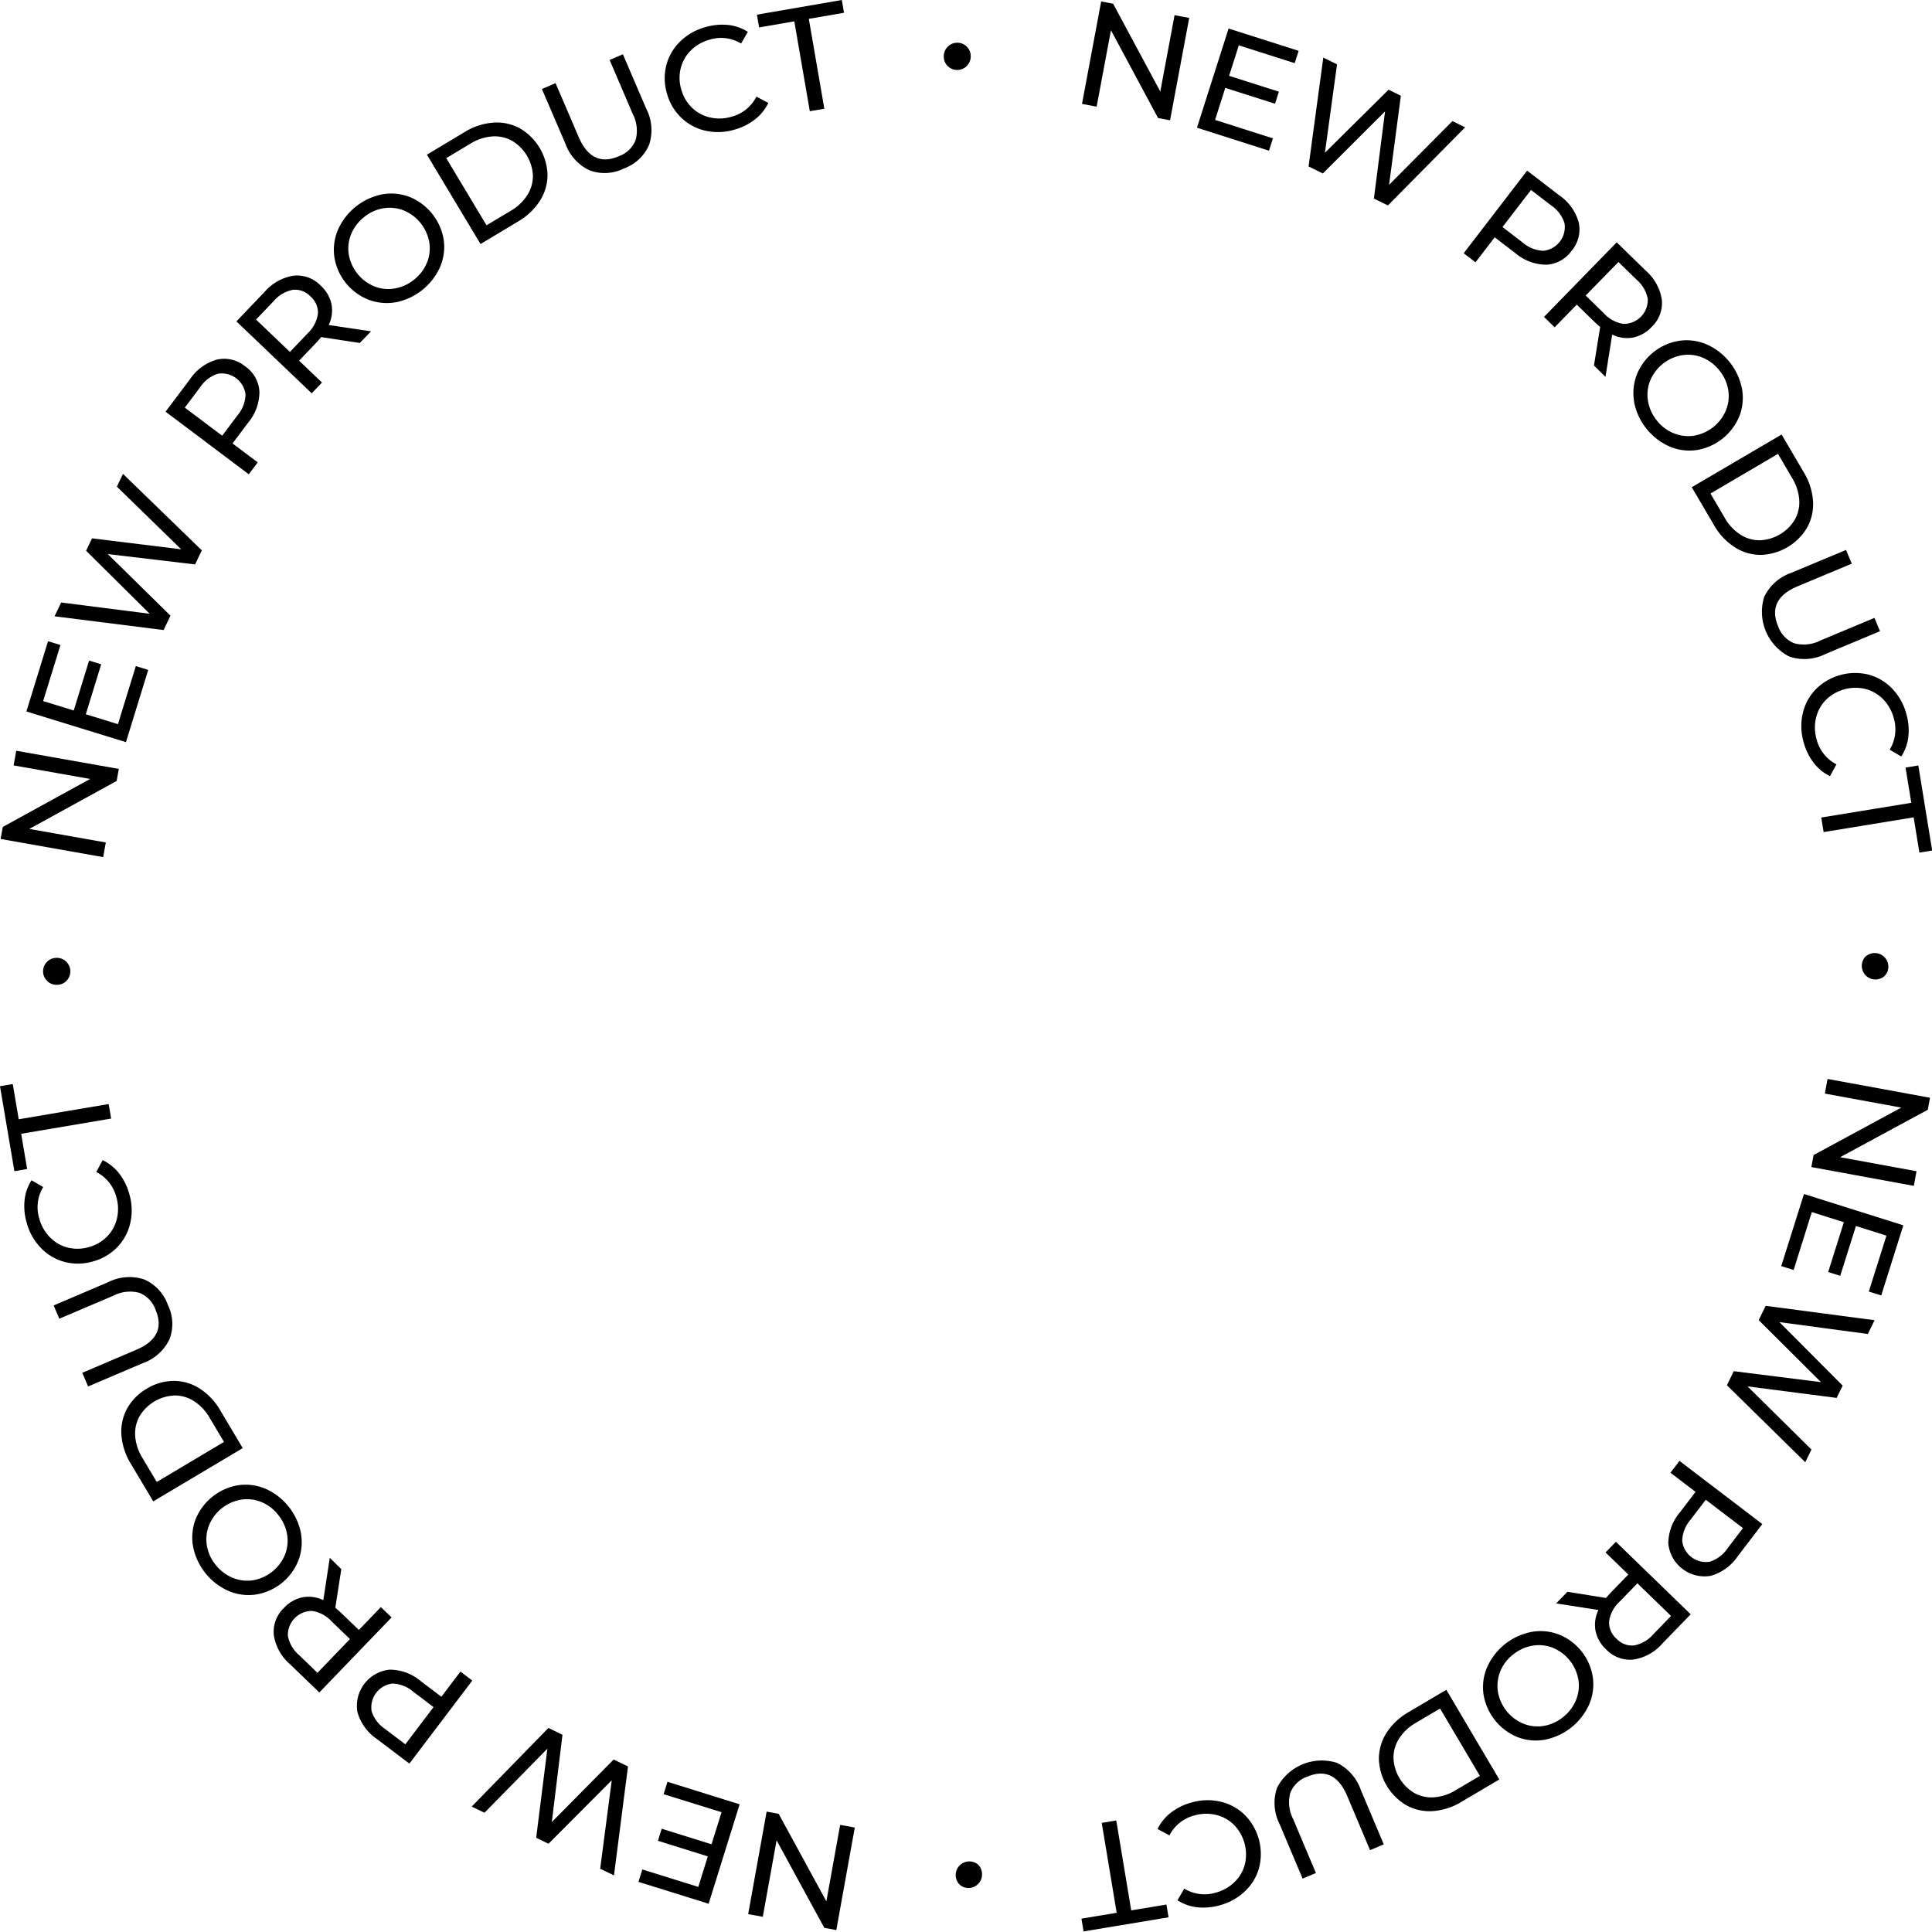 <?xml version="1.0" encoding="UTF-8"?><svg xmlns="http://www.w3.org/2000/svg" xmlns:xlink="http://www.w3.org/1999/xlink" height="155.8" preserveAspectRatio="xMidYMid meet" version="1.0" viewBox="0.0 0.0 155.8 155.8" width="155.8" zoomAndPan="magnify"><g id="change1_1"><path d="M95.9,1.444,94.356,9.7l-.967-.18-3.8-7.083L88.435,8.6l-1.18-.221L88.8.118,89.764.3l3.805,7.082,1.15-6.157Z"/><path d="M102.65,11.157l-.317.995L96.525,10.3l2.551-8,5.648,1.8-.317.994L99.9,3.657l-.783,2.458,4.013,1.279-.31.972L98.809,7.087l-.824,2.584Z"/><path d="M118.151,10.267l-6.227,6.3-1.13-.555.9-7.031-5.017,5.008-1.152-.567,1.187-8.777,1.109.545-.978,7.129,5.134-5.085.991.488-.95,7.181,5.107-5.137Z"/><path d="M127.311,17.938a2.643,2.643,0,0,1-.566,2.273,2.645,2.645,0,0,1-2.051,1.134,3.89,3.89,0,0,1-2.511-.946l-1.647-1.264-1.549,2.018-.952-.731,5.116-6.662,2.6,2A3.887,3.887,0,0,1,127.311,17.938Zm-2.845,2.286a1.93,1.93,0,0,0,1.7-2.218,2.706,2.706,0,0,0-1.084-1.445l-1.618-1.242-2.3,2.988,1.618,1.243A2.714,2.714,0,0,0,124.466,20.224Z"/><path d="M128.54,29.477l.5-3.112q-.256-.217-.4-.352l-1.486-1.449-1.785,1.83-.858-.838,5.863-6.014,2.346,2.287a3.89,3.89,0,0,1,1.294,2.351,2.646,2.646,0,0,1-.829,2.192,2.811,2.811,0,0,1-1.5.85,2.705,2.705,0,0,1-1.674-.242l-.543,3.41Zm2.384-3.357a1.936,1.936,0,0,0,1.956-2.006,2.709,2.709,0,0,0-.906-1.563l-1.461-1.424-2.639,2.706,1.46,1.425A2.687,2.687,0,0,0,130.924,26.12Z"/><path d="M131.783,32.41A4.117,4.117,0,0,1,132,30.2a4.427,4.427,0,0,1,3.445-2.722,4.123,4.123,0,0,1,2.2.3,4.961,4.961,0,0,1,2.835,3.587,4.1,4.1,0,0,1-.215,2.2,4.5,4.5,0,0,1-3.456,2.731,4.1,4.1,0,0,1-2.2-.3,4.962,4.962,0,0,1-2.834-3.587Zm3.18,2.526a3.091,3.091,0,0,0,1.631.2,3.412,3.412,0,0,0,2.589-2.046,3.083,3.083,0,0,0,.187-1.631,3.3,3.3,0,0,0-.7-1.565,3.376,3.376,0,0,0-1.367-1.053,3.068,3.068,0,0,0-1.638-.2,3.408,3.408,0,0,0-2.589,2.046,3.051,3.051,0,0,0-.179,1.641,3.356,3.356,0,0,0,.708,1.574A3.3,3.3,0,0,0,134.963,34.936Z"/><path d="M143.672,35.04l1.791,3.053a5.132,5.132,0,0,1,.742,2.306,3.877,3.877,0,0,1-.469,2.132,4.488,4.488,0,0,1-3.777,2.217,3.889,3.889,0,0,1-2.09-.632,5.133,5.133,0,0,1-1.65-1.772l-1.792-3.053Zm-4.59,6.713a3.9,3.9,0,0,0,1.25,1.348,2.869,2.869,0,0,0,1.561.468,3.454,3.454,0,0,0,2.847-1.67,2.874,2.874,0,0,0,.354-1.592,3.906,3.906,0,0,0-.567-1.747L143.379,36.6,137.936,39.8Z"/><path d="M142.275,48.118a3.8,3.8,0,0,1,2.186-1.929l4.406-1.841.463,1.107-4.362,1.823q-2.49,1.042-1.579,3.223a2.277,2.277,0,0,0,1.295,1.371,2.927,2.927,0,0,0,2.112-.22l4.362-1.824.449,1.074L147.2,52.744a3.786,3.786,0,0,1-2.913.2,4.053,4.053,0,0,1-2.013-4.829Z"/><path d="M145.38,57.516a4.1,4.1,0,0,1,1.058-1.942,4.5,4.5,0,0,1,4.245-1.172,4.1,4.1,0,0,1,1.905,1.13,4.665,4.665,0,0,1,1.144,2.05,4.756,4.756,0,0,1,.162,1.823,3.692,3.692,0,0,1-.573,1.6l-.936-.551a3.134,3.134,0,0,0,.331-2.544,3.424,3.424,0,0,0-.855-1.519,3.037,3.037,0,0,0-1.431-.831,3.41,3.41,0,0,0-3.181.877,3.058,3.058,0,0,0-.8,1.448,3.435,3.435,0,0,0,.046,1.743,3.137,3.137,0,0,0,1.6,2.011l-.522.953a3.735,3.735,0,0,1-1.32-1.086,4.733,4.733,0,0,1-.805-1.652A4.638,4.638,0,0,1,145.38,57.516Z"/><path d="M154.13,64.74l-.463-2.843,1.03-.168,1.116,6.858-1.03.168-.463-2.842L147.06,67.1l-.191-1.173Z"/><path d="M150.409,77.171a1.1,1.1,0,0,1,1.871.8,1.043,1.043,0,0,1-.33.757,1.1,1.1,0,0,1-1.541-1.561Z"/><path d="M154.334,95.63l-8.262-1.516.178-.968,7.07-3.827-6.161-1.131.217-1.18,8.262,1.516-.177.968-7.071,3.827,6.161,1.13Z"/><path d="M144.643,102.415l-1-.314,1.833-5.814,8.012,2.526-1.783,5.654-1-.314,1.421-4.509-2.46-.776-1.267,4.017-.972-.307,1.266-4.017-2.587-.815Z"/><path d="M145.579,117.915l-6.317-6.207.551-1.133,7.035.883-5.024-5,.564-1.154,8.78,1.16-.542,1.111-7.131-.956,5.1,5.119-.485.992-7.184-.929,5.153,5.092Z"/><path d="M137.953,127.078a2.933,2.933,0,0,1-3.417-2.605,3.889,3.889,0,0,1,.937-2.515l1.259-1.651-2.023-1.543.728-.954,6.68,5.093-1.986,2.6A3.9,3.9,0,0,1,137.953,127.078Zm-2.3-2.838a1.928,1.928,0,0,0,2.224,1.7,2.712,2.712,0,0,0,1.441-1.089l1.237-1.622-3-2.285-1.237,1.622A2.708,2.708,0,0,0,135.657,124.24Z"/><path d="M126.4,128.364l3.114.5c.145-.172.261-.3.351-.4l1.445-1.491-1.836-1.779.835-.861,6.032,5.846-2.28,2.352a3.889,3.889,0,0,1-2.347,1.3,2.645,2.645,0,0,1-2.194-.823,2.81,2.81,0,0,1-.855-1.5,2.705,2.705,0,0,1,.237-1.675l-3.412-.532Zm3.364,2.375a1.714,1.714,0,0,0,.591,1.407,1.7,1.7,0,0,0,1.421.543,2.708,2.708,0,0,0,1.56-.911l1.42-1.466-2.714-2.63-1.42,1.465A2.683,2.683,0,0,0,129.762,130.739Z"/><path d="M123.5,131.6a4.123,4.123,0,0,1,2.213.209,4.434,4.434,0,0,1,2.734,3.437,4.117,4.117,0,0,1-.293,2.2,4.96,4.96,0,0,1-3.578,2.847,4.1,4.1,0,0,1-2.2-.209,4.494,4.494,0,0,1-2.742-3.446,4.106,4.106,0,0,1,.292-2.2A4.96,4.96,0,0,1,123.5,131.6Zm-2.516,3.19a3.085,3.085,0,0,0-.189,1.63A3.4,3.4,0,0,0,122.845,139a3.066,3.066,0,0,0,1.632.182,3.294,3.294,0,0,0,1.562-.706,3.351,3.351,0,0,0,1.048-1.371,3.056,3.056,0,0,0,.2-1.638,3.412,3.412,0,0,0-2.055-2.583,3.06,3.06,0,0,0-1.641-.174,3.363,3.363,0,0,0-1.571.714A3.307,3.307,0,0,0,120.98,134.788Z"/><path d="M120.907,143.5l-3.048,1.8a5.114,5.114,0,0,1-2.3.749,3.883,3.883,0,0,1-2.134-.461,4.493,4.493,0,0,1-2.229-3.77,3.884,3.884,0,0,1,.625-2.091,5.123,5.123,0,0,1,1.766-1.658l3.048-1.8Zm-6.729-4.568a3.881,3.881,0,0,0-1.343,1.254,2.864,2.864,0,0,0-.463,1.564,3.452,3.452,0,0,0,1.679,2.84,2.871,2.871,0,0,0,1.593.348,3.892,3.892,0,0,0,1.746-.572l1.952-1.155-3.212-5.433Z"/><path d="M107.8,142.154a3.8,3.8,0,0,1,1.934,2.18l1.856,4.4-1.106.466-1.837-4.356q-1.048-2.488-3.227-1.57a2.27,2.27,0,0,0-1.366,1.3,2.917,2.917,0,0,0,.226,2.112l1.837,4.356-1.073.453-1.856-4.4a3.784,3.784,0,0,1-.211-2.912,4.054,4.054,0,0,1,4.823-2.028Z"/><path d="M98.417,145.288a4.1,4.1,0,0,1,1.944,1.051,4.493,4.493,0,0,1,1.185,4.242,4.087,4.087,0,0,1-1.124,1.909,4.667,4.667,0,0,1-2.045,1.151,4.76,4.76,0,0,1-1.823.166,3.671,3.671,0,0,1-1.6-.567l.548-.938a3.129,3.129,0,0,0,2.544.323,3.429,3.429,0,0,0,1.517-.86,3.044,3.044,0,0,0,.827-1.433,3.412,3.412,0,0,0-.888-3.179,3.051,3.051,0,0,0-1.451-.8,3.422,3.422,0,0,0-1.742.051,3.135,3.135,0,0,0-2.006,1.607l-.954-.518a3.732,3.732,0,0,1,1.081-1.324,4.753,4.753,0,0,1,1.649-.81A4.633,4.633,0,0,1,98.417,145.288Z"/><path d="M91.223,154.057l2.841-.472.171,1.03-6.854,1.138-.171-1.03,2.841-.472L88.846,147l1.172-.195Z"/><path d="M78.862,150.354a1.056,1.056,0,0,1,.33.786,1.04,1.04,0,0,1-.311.779,1.058,1.058,0,0,1-.763.331,1.038,1.038,0,0,1-.767-.306,1.1,1.1,0,0,1,1.511-1.59Z"/><path d="M60.333,154.36l1.49-8.267.969.175,3.848,7.059,1.111-6.165,1.181.213-1.49,8.267-.968-.175-3.849-7.059-1.111,6.165Z"/><path d="M53.514,144.687l.311-1,5.82,1.815-2.5,8.019-5.659-1.765.311-1,4.514,1.407.768-2.462-4.021-1.255.3-.974,4.021,1.254.808-2.588Z"/><path d="M38.04,145.685l6.185-6.339,1.134.549-.858,7.036,4.985-5.04,1.156.559-1.13,8.784L48.4,150.7l.932-7.134-5.1,5.117-.994-.481.905-7.187-5.075,5.17Z"/><path d="M28.826,138.07a2.931,2.931,0,0,1,2.595-3.424,3.886,3.886,0,0,1,2.517.929l1.655,1.254L37.13,134.8l.956.725-5.073,6.695L30.4,140.242A3.891,3.891,0,0,1,28.826,138.07Zm2.83-2.305a1.929,1.929,0,0,0-1.688,2.229,2.7,2.7,0,0,0,1.093,1.438l1.626,1.232,2.275-3-1.625-1.232A2.714,2.714,0,0,0,31.656,135.765Z"/><path d="M27.524,126.537l-.484,3.116c.172.143.3.26.4.348l1.5,1.44,1.773-1.841.864.832-5.826,6.052-2.36-2.273a3.888,3.888,0,0,1-1.309-2.342,2.646,2.646,0,0,1,.815-2.2,2.808,2.808,0,0,1,1.5-.86,2.72,2.72,0,0,1,1.676.231l.521-3.413Zm-2.363,3.372a1.936,1.936,0,0,0-1.944,2.019,2.707,2.707,0,0,0,.917,1.556L25.6,134.9l2.621-2.723-1.47-1.415A2.68,2.68,0,0,0,25.161,129.909Z"/><path d="M24.263,123.626a4.125,4.125,0,0,1-.2,2.214,4.435,4.435,0,0,1-3.429,2.745,4.121,4.121,0,0,1-2.205-.287,4.963,4.963,0,0,1-2.857-3.569,4.1,4.1,0,0,1,.2-2.206,4.495,4.495,0,0,1,3.438-2.752,4.1,4.1,0,0,1,2.2.286,4.963,4.963,0,0,1,2.857,3.569Zm-3.2-2.505a3.082,3.082,0,0,0-1.632-.185A3.406,3.406,0,0,0,16.858,123a3.085,3.085,0,0,0-.177,1.632,3.312,3.312,0,0,0,.711,1.56,3.362,3.362,0,0,0,1.374,1.044,3.05,3.05,0,0,0,1.639.2,3.412,3.412,0,0,0,2.576-2.062,3.045,3.045,0,0,0,.169-1.642,3.358,3.358,0,0,0-.718-1.569A3.3,3.3,0,0,0,21.066,121.121Z"/><path d="M12.357,121.073l-1.811-3.041a5.129,5.129,0,0,1-.755-2.3,3.883,3.883,0,0,1,.454-2.134,4.181,4.181,0,0,1,1.59-1.61,4.186,4.186,0,0,1,2.174-.631,3.872,3.872,0,0,1,2.093.619,5.127,5.127,0,0,1,1.663,1.761l1.81,3.042Zm4.547-6.742a3.877,3.877,0,0,0-1.258-1.339,2.864,2.864,0,0,0-1.564-.458,3.45,3.45,0,0,0-2.836,1.688,2.86,2.86,0,0,0-.343,1.593,3.9,3.9,0,0,0,.577,1.745l1.161,1.948,5.423-3.228Z"/><path d="M13.672,107.992a3.789,3.789,0,0,1-2.172,1.942l-4.395,1.871-.47-1.1,4.35-1.852q2.486-1.057,1.559-3.233a2.278,2.278,0,0,0-1.3-1.362,2.922,2.922,0,0,0-2.111.234l-4.35,1.851-.456-1.07L8.717,103.4a3.791,3.791,0,0,1,2.912-.222,3.5,3.5,0,0,1,1.9,2.033A3.482,3.482,0,0,1,13.672,107.992Z"/><path d="M10.508,98.62a4.1,4.1,0,0,1-1.045,1.948A4.248,4.248,0,0,1,7.5,101.722a4.266,4.266,0,0,1-2.275.046,4.088,4.088,0,0,1-1.913-1.118,4.668,4.668,0,0,1-1.158-2.041,4.782,4.782,0,0,1-.173-1.822,3.693,3.693,0,0,1,.562-1.606l.94.545a3.128,3.128,0,0,0-.314,2.545,3.422,3.422,0,0,0,.865,1.514,3.041,3.041,0,0,0,1.436.822,3.24,3.24,0,0,0,1.7-.04,3.235,3.235,0,0,0,1.471-.859,3.045,3.045,0,0,0,.792-1.453,3.413,3.413,0,0,0-.057-1.742,3.137,3.137,0,0,0-1.613-2l.514-.957A3.726,3.726,0,0,1,9.61,94.633a4.721,4.721,0,0,1,.815,1.646A4.637,4.637,0,0,1,10.508,98.62Z"/><path d="M1.708,91.431l.481,2.84-1.029.174L0,87.594l1.029-.174.481,2.84,7.253-1.228.2,1.171Z"/><path d="M5.372,79.086a1.061,1.061,0,0,1-.787.331,1.041,1.041,0,0,1-.779-.312,1.056,1.056,0,0,1-.331-.762,1.086,1.086,0,0,1,1.074-1.1,1.09,1.09,0,0,1,.823,1.84Z"/><path d="M1.31,60.542l8.271,1.465-.172.969L2.363,66.847l6.168,1.091L8.322,69.12.05,67.656l.172-.969,7.047-3.871L1.1,61.724Z"/><path d="M10.953,53.715l1,.307-1.795,5.826L2.128,57.375,3.874,51.71l1,.307L3.479,56.536l2.466.759,1.24-4.025.975.3L6.92,57.6l2.592.8Z"/><path d="M9.918,38.215l6.358,6.166-.545,1.136-7.039-.836,5.056,4.969-.556,1.157L4.4,49.7l.534-1.114,7.138.91L6.943,44.414l.478-1,7.19.883L9.425,39.243Z"/><path d="M17.488,29a2.646,2.646,0,0,1,2.279.543,2.644,2.644,0,0,1,1.153,2.04A3.889,3.889,0,0,1,20,34.1l-1.249,1.659,2.033,1.529-.722.959L13.351,33.2l1.969-2.617A3.892,3.892,0,0,1,17.488,29ZM19.8,31.822a1.93,1.93,0,0,0-2.235-1.681,2.711,2.711,0,0,0-1.434,1.1l-1.227,1.63,3.011,2.266,1.227-1.63A2.712,2.712,0,0,0,19.8,31.822Z"/><path d="M29.017,27.657,25.9,27.184q-.215.259-.347.4l-1.435,1.5,1.847,1.766-.829.867-6.071-5.8,2.264-2.368a3.9,3.9,0,0,1,2.339-1.317,2.647,2.647,0,0,1,2.2.808,2.809,2.809,0,0,1,.865,1.492,2.714,2.714,0,0,1-.226,1.677l3.415.509Zm-3.38-2.351a1.714,1.714,0,0,0-.6-1.4,1.694,1.694,0,0,0-1.425-.533,2.708,2.708,0,0,0-1.554.922l-1.41,1.474,2.732,2.612L24.79,26.9A2.687,2.687,0,0,0,25.637,25.306Z"/><path d="M31.937,24.37a4.128,4.128,0,0,1-2.215-.2,4.432,4.432,0,0,1-2.755-3.421,4.122,4.122,0,0,1,.281-2.206,4.959,4.959,0,0,1,3.561-2.867,4.091,4.091,0,0,1,2.206.2,4.5,4.5,0,0,1,2.762,3.43,4.094,4.094,0,0,1-.279,2.2,4.962,4.962,0,0,1-3.561,2.868Zm2.5-3.2a3.072,3.072,0,0,0,.18-1.632,3.407,3.407,0,0,0-2.07-2.571,3.076,3.076,0,0,0-1.633-.171,3.3,3.3,0,0,0-1.557.715,3.376,3.376,0,0,0-1.041,1.377,3.058,3.058,0,0,0-.189,1.639,3.409,3.409,0,0,0,2.069,2.571,3.056,3.056,0,0,0,1.643.164,3.366,3.366,0,0,0,1.567-.723A3.294,3.294,0,0,0,34.433,21.166Z"/><path d="M34.428,12.474l3.035-1.821a5.117,5.117,0,0,1,2.3-.763,3.887,3.887,0,0,1,2.136.446,4.488,4.488,0,0,1,2.253,3.757,3.875,3.875,0,0,1-.611,2.095,5.119,5.119,0,0,1-1.755,1.668l-3.036,1.822ZM41.186,17a3.89,3.89,0,0,0,1.335-1.262,2.876,2.876,0,0,0,.453-1.567,3.453,3.453,0,0,0-1.7-2.829,2.866,2.866,0,0,0-1.6-.338,3.9,3.9,0,0,0-1.742.583l-1.945,1.167,3.247,5.413Z"/><path d="M47.536,13.734a3.8,3.8,0,0,1-1.949-2.167L43.7,7.178l1.1-.473,1.865,4.344q1.065,2.483,3.238,1.549a2.278,2.278,0,0,0,1.358-1.308,2.925,2.925,0,0,0-.24-2.11L49.162,4.835l1.069-.459,1.884,4.389a3.785,3.785,0,0,1,.231,2.911,3.494,3.494,0,0,1-2.027,1.908A3.486,3.486,0,0,1,47.536,13.734Z"/><path d="M56.9,10.543A4.107,4.107,0,0,1,54.945,9.5a4.253,4.253,0,0,1-1.16-1.958,4.259,4.259,0,0,1-.053-2.275,4.1,4.1,0,0,1,1.111-1.917A4.683,4.683,0,0,1,56.881,2.19,4.77,4.77,0,0,1,58.7,2.011a3.7,3.7,0,0,1,1.608.557l-.542.942A3.123,3.123,0,0,0,57.222,3.2a3.412,3.412,0,0,0-1.511.869,3.046,3.046,0,0,0-.817,1.439,3.238,3.238,0,0,0,.044,1.7A3.237,3.237,0,0,0,55.8,8.684a3.036,3.036,0,0,0,1.455.788A3.415,3.415,0,0,0,59,9.41,3.136,3.136,0,0,0,61,7.79l.958.511A3.731,3.731,0,0,1,60.88,9.632a4.725,4.725,0,0,1-1.643.821A4.647,4.647,0,0,1,56.9,10.543Z"/><path d="M64.054,1.721l-2.838.489-.177-1.028L67.886,0l.177,1.029-2.838.49,1.251,7.249-1.171.2Z"/><path d="M76.44,5.343a1.064,1.064,0,0,1-.331-.787,1.041,1.041,0,0,1,.312-.779,1.061,1.061,0,0,1,.763-.331,1.04,1.04,0,0,1,.767.306,1.054,1.054,0,0,1,.33.769,1.091,1.091,0,0,1-1.841.822Z"/></g></svg>
